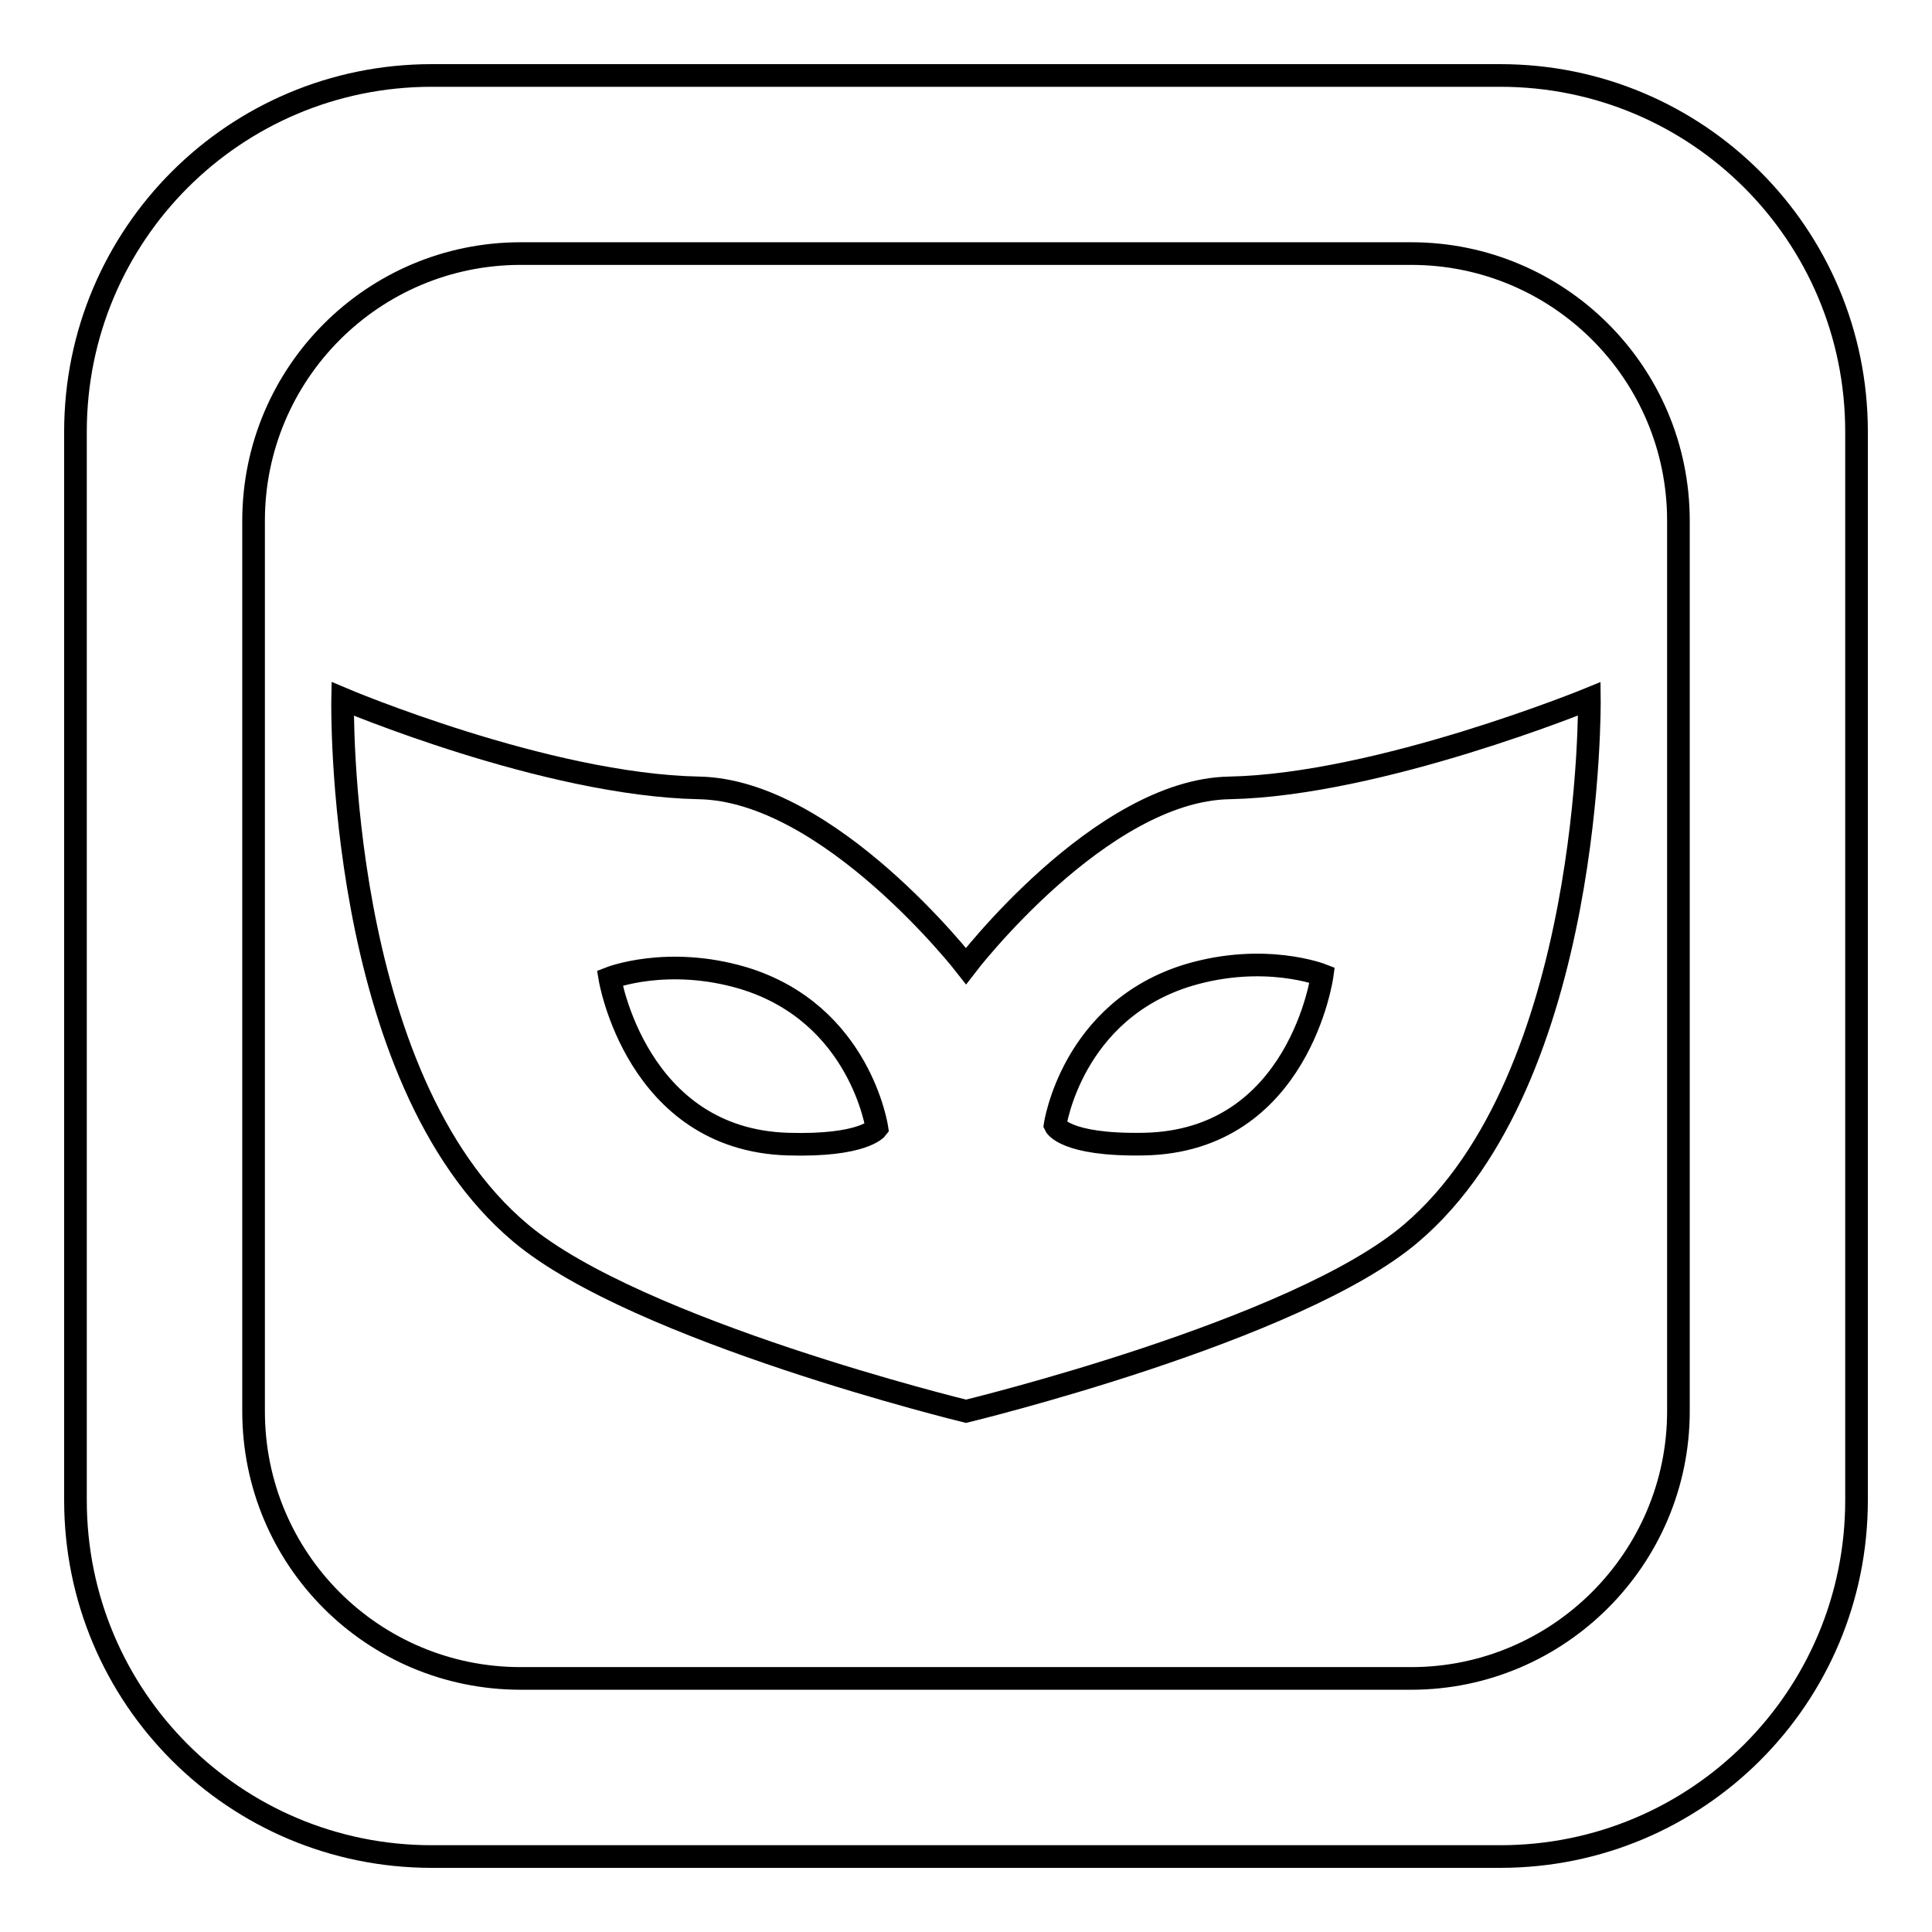 <?xml version="1.0" encoding="utf-8"?>
<!-- Svg Vector Icons : http://www.onlinewebfonts.com/icon -->
<!DOCTYPE svg PUBLIC "-//W3C//DTD SVG 1.1//EN" "http://www.w3.org/Graphics/SVG/1.1/DTD/svg11.dtd">
<svg version="1.1" xmlns="http://www.w3.org/2000/svg" xmlns:xlink="http://www.w3.org/1999/xlink" x="0px" y="0px" viewBox="0 0 256 256" enable-background="new 0 0 256 256" xml:space="preserve">
<g> <path stroke-width="3" fill-opacity="0" stroke="#000000"  d="M198.8,10H57.2C31.1,10,10,31.1,10,57.2v141.6c0,26.1,21.1,47.2,47.2,47.2h141.6 c26.1,0,47.2-21.1,47.2-47.2V57.2C246,31.1,224.9,10,198.8,10z M222.4,187c0,19.5-15.9,35.4-35.4,35.4H69 c-19.6,0-35.4-15.8-35.4-35.4V69c0-19.5,15.8-35.4,35.4-35.4h118c19.5,0,35.4,15.8,35.4,35.4V187z M162.9,104.4 C145.8,104.7,128,128,128,128s-18.1-23.3-35.4-23.6C72.3,104,45.4,92.6,45.4,92.6s-1,50.2,23.6,70.8c15.5,13,59,23.6,59,23.6 s43.8-10.6,59-23.6c24.2-20.6,23.6-70.8,23.6-70.8S182.8,104,162.9,104.4z M104.4,151.6c-20.1-0.6-23.6-22-23.6-22s7.6-3,17.7,0 c15.5,4.7,17.7,19.9,17.7,19.9S114.4,151.9,104.4,151.6z M151.6,151.6c-10.6,0.2-11.8-2.5-11.8-2.5s2.2-15.2,17.7-19.9 c10.1-3,17.7,0,17.7,0S172.2,151.2,151.6,151.6z"/></g>
</svg>